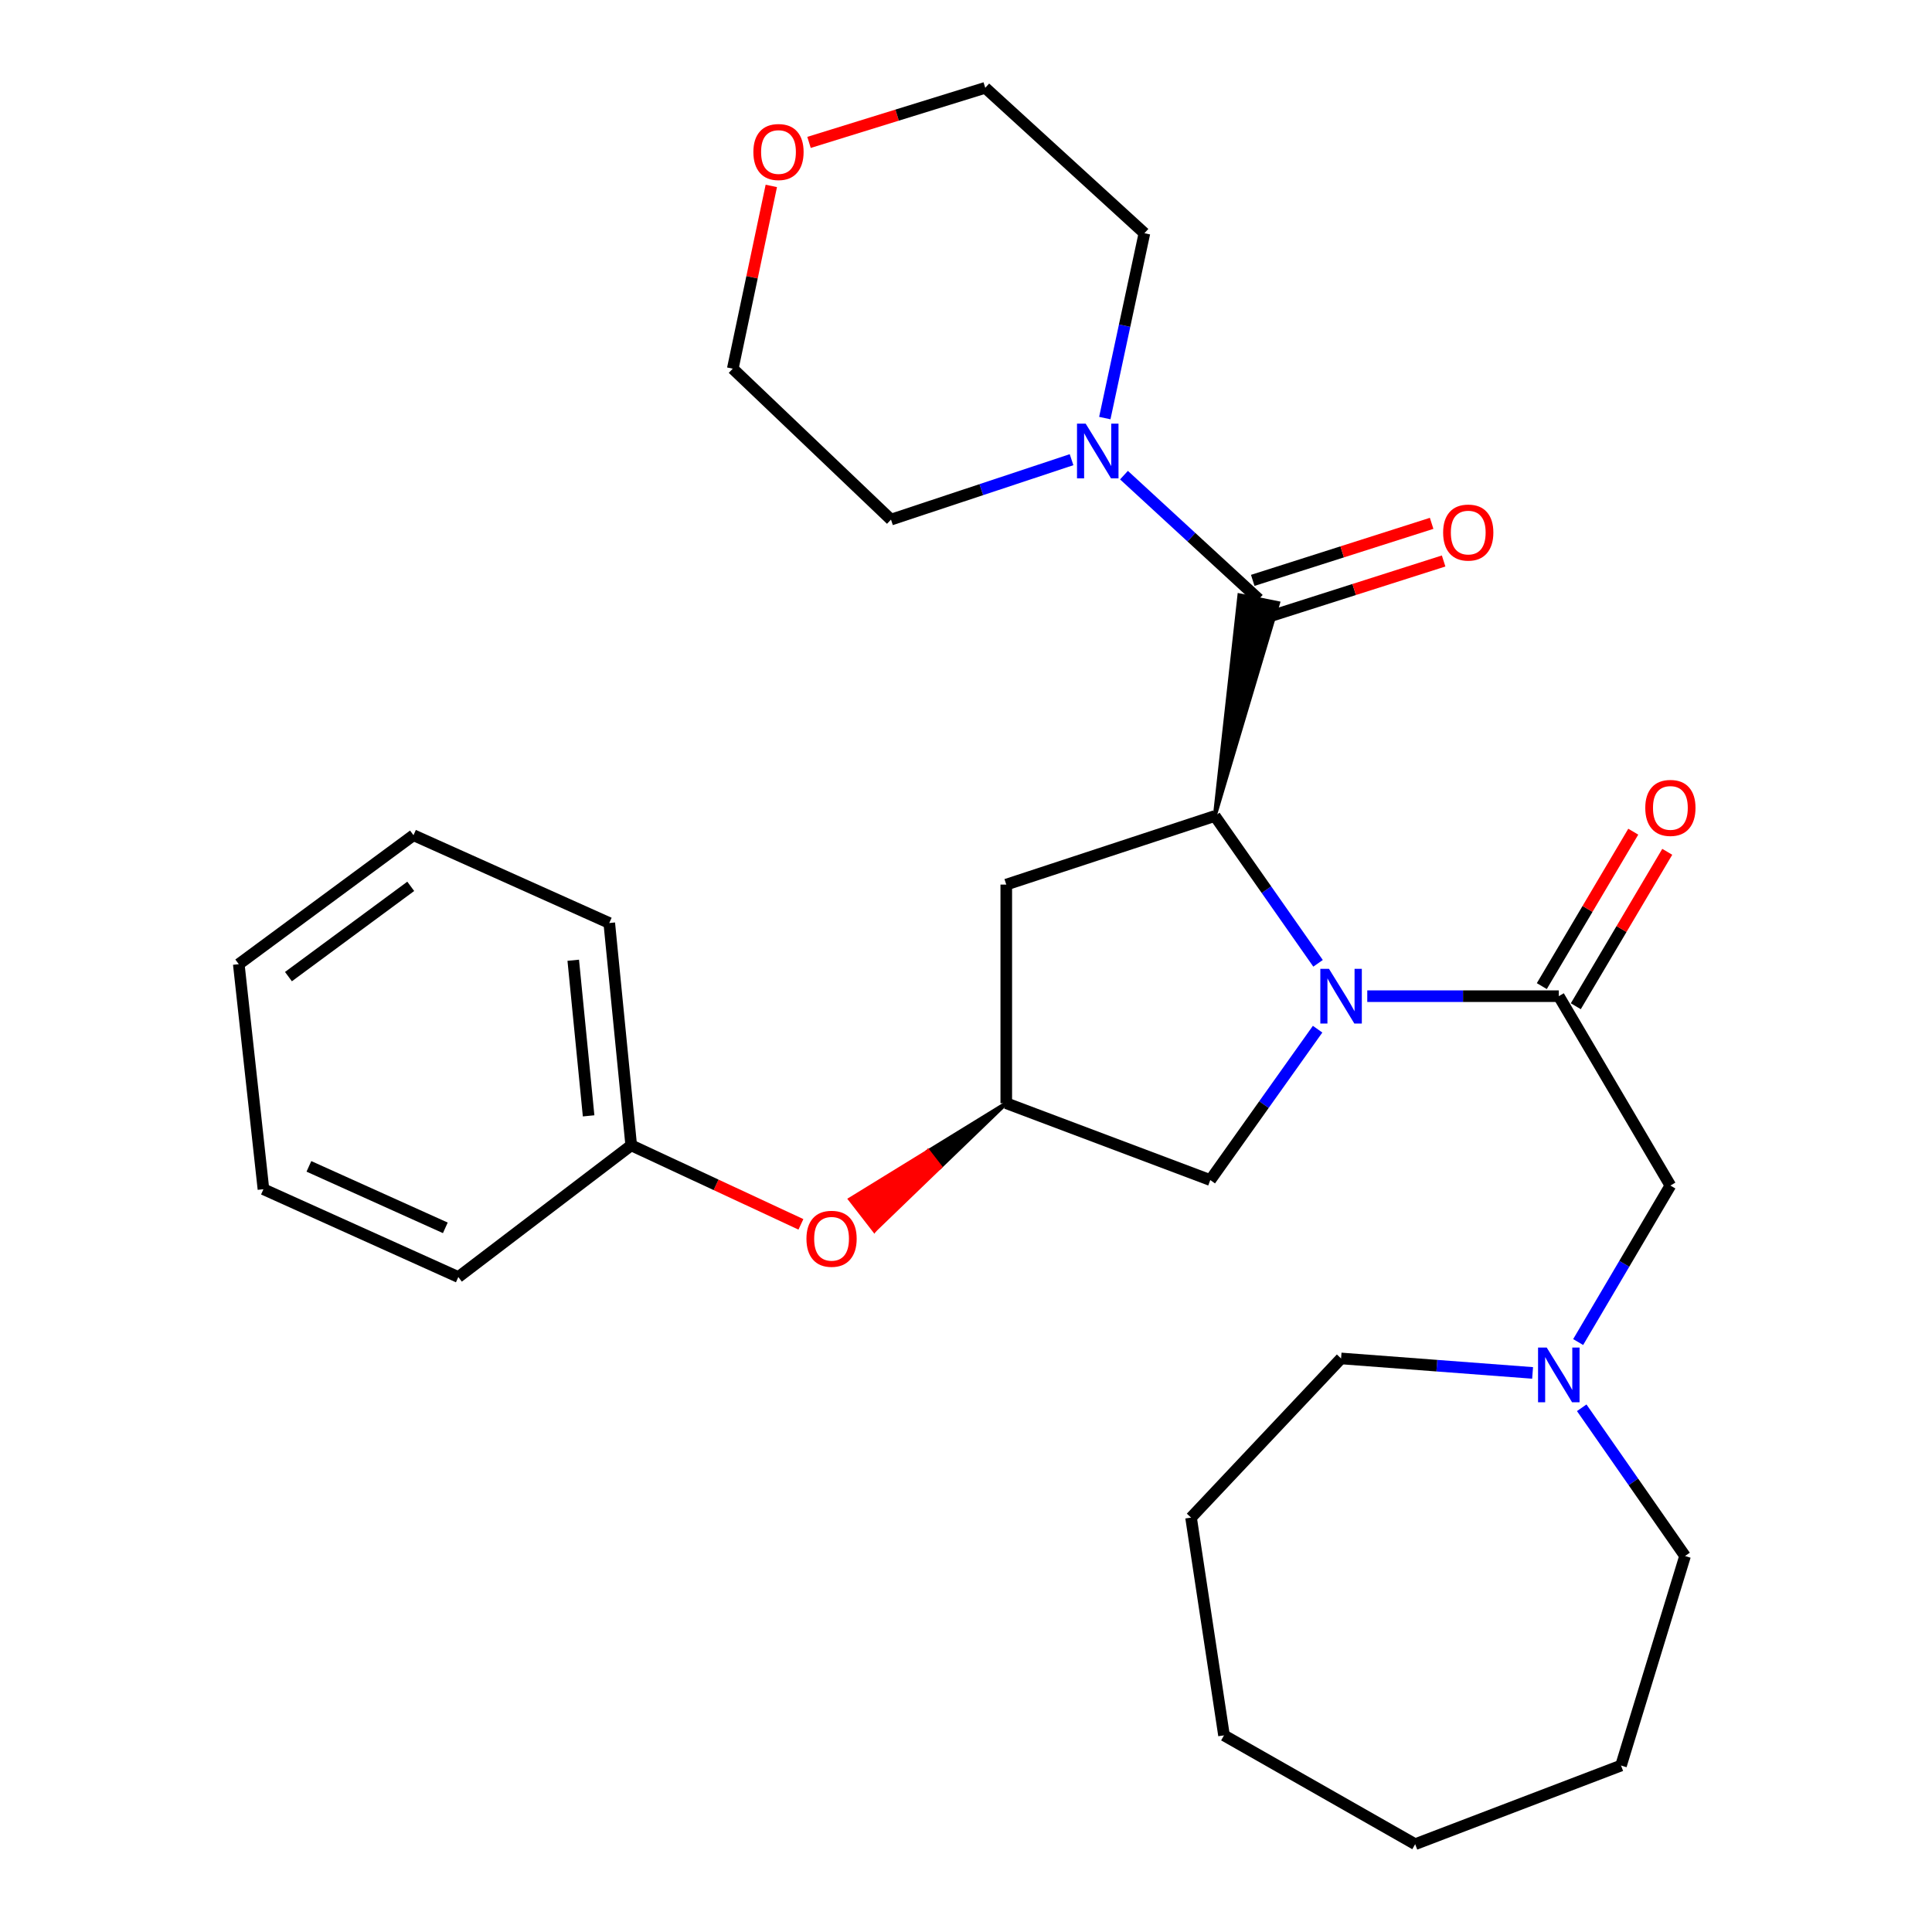 <?xml version='1.0' encoding='iso-8859-1'?>
<svg version='1.1' baseProfile='full'
              xmlns='http://www.w3.org/2000/svg'
                      xmlns:rdkit='http://www.rdkit.org/xml'
                      xmlns:xlink='http://www.w3.org/1999/xlink'
                  xml:space='preserve'
width='1000px' height='1000px' viewBox='0 0 1000 1000'>
<!-- END OF HEADER -->
<rect style='opacity:1.0;fill:#FFFFFF;stroke:none' width='1000' height='1000' x='0' y='0'> </rect>
<path class='bond-0' d='M 682.222,498.614 L 655.507,460.488' style='fill:none;fill-rule:evenodd;stroke:#0000FF;stroke-width:6px;stroke-linecap:butt;stroke-linejoin:miter;stroke-opacity:1' />
<path class='bond-0' d='M 655.507,460.488 L 628.793,422.362' style='fill:none;fill-rule:evenodd;stroke:#000000;stroke-width:6px;stroke-linecap:butt;stroke-linejoin:miter;stroke-opacity:1' />
<path class='bond-2' d='M 707.696,515.621 L 757.265,515.621' style='fill:none;fill-rule:evenodd;stroke:#0000FF;stroke-width:6px;stroke-linecap:butt;stroke-linejoin:miter;stroke-opacity:1' />
<path class='bond-2' d='M 757.265,515.621 L 806.834,515.621' style='fill:none;fill-rule:evenodd;stroke:#000000;stroke-width:6px;stroke-linecap:butt;stroke-linejoin:miter;stroke-opacity:1' />
<path class='bond-5' d='M 681.99,532.701 L 654.215,571.75' style='fill:none;fill-rule:evenodd;stroke:#0000FF;stroke-width:6px;stroke-linecap:butt;stroke-linejoin:miter;stroke-opacity:1' />
<path class='bond-5' d='M 654.215,571.75 L 626.441,610.799' style='fill:none;fill-rule:evenodd;stroke:#000000;stroke-width:6px;stroke-linecap:butt;stroke-linejoin:miter;stroke-opacity:1' />
<path class='bond-1' d='M 628.793,422.362 L 661.546,312.173 L 641.504,308.113 Z' style='fill:#000000;fill-rule:evenodd;fill-opacity:1;stroke:#000000;stroke-width:2px;stroke-linecap:butt;stroke-linejoin:miter;stroke-opacity:1;' />
<path class='bond-4' d='M 628.793,422.362 L 520.845,457.864' style='fill:none;fill-rule:evenodd;stroke:#000000;stroke-width:6px;stroke-linecap:butt;stroke-linejoin:miter;stroke-opacity:1' />
<path class='bond-3' d='M 651.525,310.143 L 616.646,278.036' style='fill:none;fill-rule:evenodd;stroke:#000000;stroke-width:6px;stroke-linecap:butt;stroke-linejoin:miter;stroke-opacity:1' />
<path class='bond-3' d='M 616.646,278.036 L 581.767,245.93' style='fill:none;fill-rule:evenodd;stroke:#0000FF;stroke-width:6px;stroke-linecap:butt;stroke-linejoin:miter;stroke-opacity:1' />
<path class='bond-9' d='M 654.63,319.885 L 700.926,305.125' style='fill:none;fill-rule:evenodd;stroke:#000000;stroke-width:6px;stroke-linecap:butt;stroke-linejoin:miter;stroke-opacity:1' />
<path class='bond-9' d='M 700.926,305.125 L 747.221,290.366' style='fill:none;fill-rule:evenodd;stroke:#FF0000;stroke-width:6px;stroke-linecap:butt;stroke-linejoin:miter;stroke-opacity:1' />
<path class='bond-9' d='M 648.419,300.402 L 694.715,285.642' style='fill:none;fill-rule:evenodd;stroke:#000000;stroke-width:6px;stroke-linecap:butt;stroke-linejoin:miter;stroke-opacity:1' />
<path class='bond-9' d='M 694.715,285.642 L 741.01,270.883' style='fill:none;fill-rule:evenodd;stroke:#FF0000;stroke-width:6px;stroke-linecap:butt;stroke-linejoin:miter;stroke-opacity:1' />
<path class='bond-8' d='M 806.834,515.621 L 864.591,613.639' style='fill:none;fill-rule:evenodd;stroke:#000000;stroke-width:6px;stroke-linecap:butt;stroke-linejoin:miter;stroke-opacity:1' />
<path class='bond-10' d='M 815.632,520.831 L 839.301,480.862' style='fill:none;fill-rule:evenodd;stroke:#000000;stroke-width:6px;stroke-linecap:butt;stroke-linejoin:miter;stroke-opacity:1' />
<path class='bond-10' d='M 839.301,480.862 L 862.97,440.894' style='fill:none;fill-rule:evenodd;stroke:#FF0000;stroke-width:6px;stroke-linecap:butt;stroke-linejoin:miter;stroke-opacity:1' />
<path class='bond-10' d='M 798.037,510.411 L 821.706,470.443' style='fill:none;fill-rule:evenodd;stroke:#000000;stroke-width:6px;stroke-linecap:butt;stroke-linejoin:miter;stroke-opacity:1' />
<path class='bond-10' d='M 821.706,470.443 L 845.375,430.475' style='fill:none;fill-rule:evenodd;stroke:#FF0000;stroke-width:6px;stroke-linecap:butt;stroke-linejoin:miter;stroke-opacity:1' />
<path class='bond-14' d='M 554.637,237.936 L 507.908,253.443' style='fill:none;fill-rule:evenodd;stroke:#0000FF;stroke-width:6px;stroke-linecap:butt;stroke-linejoin:miter;stroke-opacity:1' />
<path class='bond-14' d='M 507.908,253.443 L 461.18,268.95' style='fill:none;fill-rule:evenodd;stroke:#000000;stroke-width:6px;stroke-linecap:butt;stroke-linejoin:miter;stroke-opacity:1' />
<path class='bond-15' d='M 571.847,216.395 L 582.098,168.556' style='fill:none;fill-rule:evenodd;stroke:#0000FF;stroke-width:6px;stroke-linecap:butt;stroke-linejoin:miter;stroke-opacity:1' />
<path class='bond-15' d='M 582.098,168.556 L 592.348,120.718' style='fill:none;fill-rule:evenodd;stroke:#000000;stroke-width:6px;stroke-linecap:butt;stroke-linejoin:miter;stroke-opacity:1' />
<path class='bond-29' d='M 520.845,457.864 L 520.845,571.026' style='fill:none;fill-rule:evenodd;stroke:#000000;stroke-width:6px;stroke-linecap:butt;stroke-linejoin:miter;stroke-opacity:1' />
<path class='bond-6' d='M 626.441,610.799 L 520.845,571.026' style='fill:none;fill-rule:evenodd;stroke:#000000;stroke-width:6px;stroke-linecap:butt;stroke-linejoin:miter;stroke-opacity:1' />
<path class='bond-11' d='M 520.845,571.026 L 480.429,595.881 L 486.692,603.962 Z' style='fill:#000000;fill-rule:evenodd;fill-opacity:1;stroke:#000000;stroke-width:2px;stroke-linecap:butt;stroke-linejoin:miter;stroke-opacity:1;' />
<path class='bond-11' d='M 480.429,595.881 L 452.539,636.899 L 440.012,620.736 Z' style='fill:#FF0000;fill-rule:evenodd;fill-opacity:1;stroke:#FF0000;stroke-width:2px;stroke-linecap:butt;stroke-linejoin:miter;stroke-opacity:1;' />
<path class='bond-11' d='M 480.429,595.881 L 486.692,603.962 L 452.539,636.899 Z' style='fill:#FF0000;fill-rule:evenodd;fill-opacity:1;stroke:#FF0000;stroke-width:2px;stroke-linecap:butt;stroke-linejoin:miter;stroke-opacity:1;' />
<path class='bond-7' d='M 816.855,694.642 L 840.723,654.141' style='fill:none;fill-rule:evenodd;stroke:#0000FF;stroke-width:6px;stroke-linecap:butt;stroke-linejoin:miter;stroke-opacity:1' />
<path class='bond-7' d='M 840.723,654.141 L 864.591,613.639' style='fill:none;fill-rule:evenodd;stroke:#000000;stroke-width:6px;stroke-linecap:butt;stroke-linejoin:miter;stroke-opacity:1' />
<path class='bond-16' d='M 793.269,710.621 L 743.704,706.873' style='fill:none;fill-rule:evenodd;stroke:#0000FF;stroke-width:6px;stroke-linecap:butt;stroke-linejoin:miter;stroke-opacity:1' />
<path class='bond-16' d='M 743.704,706.873 L 694.138,703.126' style='fill:none;fill-rule:evenodd;stroke:#000000;stroke-width:6px;stroke-linecap:butt;stroke-linejoin:miter;stroke-opacity:1' />
<path class='bond-17' d='M 818.696,728.663 L 845.438,767.028' style='fill:none;fill-rule:evenodd;stroke:#0000FF;stroke-width:6px;stroke-linecap:butt;stroke-linejoin:miter;stroke-opacity:1' />
<path class='bond-17' d='M 845.438,767.028 L 872.18,805.393' style='fill:none;fill-rule:evenodd;stroke:#000000;stroke-width:6px;stroke-linecap:butt;stroke-linejoin:miter;stroke-opacity:1' />
<path class='bond-13' d='M 414.555,633.723 L 370.636,613.269' style='fill:none;fill-rule:evenodd;stroke:#FF0000;stroke-width:6px;stroke-linecap:butt;stroke-linejoin:miter;stroke-opacity:1' />
<path class='bond-13' d='M 370.636,613.269 L 326.716,592.815' style='fill:none;fill-rule:evenodd;stroke:#000000;stroke-width:6px;stroke-linecap:butt;stroke-linejoin:miter;stroke-opacity:1' />
<path class='bond-12' d='M 418.746,73.71 L 464.354,59.582' style='fill:none;fill-rule:evenodd;stroke:#FF0000;stroke-width:6px;stroke-linecap:butt;stroke-linejoin:miter;stroke-opacity:1' />
<path class='bond-12' d='M 464.354,59.582 L 509.962,45.455' style='fill:none;fill-rule:evenodd;stroke:#000000;stroke-width:6px;stroke-linecap:butt;stroke-linejoin:miter;stroke-opacity:1' />
<path class='bond-30' d='M 399.228,96.232 L 389.255,143.528' style='fill:none;fill-rule:evenodd;stroke:#FF0000;stroke-width:6px;stroke-linecap:butt;stroke-linejoin:miter;stroke-opacity:1' />
<path class='bond-30' d='M 389.255,143.528 L 379.282,190.824' style='fill:none;fill-rule:evenodd;stroke:#000000;stroke-width:6px;stroke-linecap:butt;stroke-linejoin:miter;stroke-opacity:1' />
<path class='bond-20' d='M 326.716,592.815 L 315.356,477.756' style='fill:none;fill-rule:evenodd;stroke:#000000;stroke-width:6px;stroke-linecap:butt;stroke-linejoin:miter;stroke-opacity:1' />
<path class='bond-20' d='M 304.662,577.566 L 296.71,497.024' style='fill:none;fill-rule:evenodd;stroke:#000000;stroke-width:6px;stroke-linecap:butt;stroke-linejoin:miter;stroke-opacity:1' />
<path class='bond-21' d='M 326.716,592.815 L 237.23,660.99' style='fill:none;fill-rule:evenodd;stroke:#000000;stroke-width:6px;stroke-linecap:butt;stroke-linejoin:miter;stroke-opacity:1' />
<path class='bond-19' d='M 461.18,268.95 L 379.282,190.824' style='fill:none;fill-rule:evenodd;stroke:#000000;stroke-width:6px;stroke-linecap:butt;stroke-linejoin:miter;stroke-opacity:1' />
<path class='bond-18' d='M 592.348,120.718 L 509.962,45.455' style='fill:none;fill-rule:evenodd;stroke:#000000;stroke-width:6px;stroke-linecap:butt;stroke-linejoin:miter;stroke-opacity:1' />
<path class='bond-22' d='M 694.138,703.126 L 616.489,785.512' style='fill:none;fill-rule:evenodd;stroke:#000000;stroke-width:6px;stroke-linecap:butt;stroke-linejoin:miter;stroke-opacity:1' />
<path class='bond-23' d='M 872.18,805.393 L 839.042,913.841' style='fill:none;fill-rule:evenodd;stroke:#000000;stroke-width:6px;stroke-linecap:butt;stroke-linejoin:miter;stroke-opacity:1' />
<path class='bond-25' d='M 315.356,477.756 L 214.02,432.303' style='fill:none;fill-rule:evenodd;stroke:#000000;stroke-width:6px;stroke-linecap:butt;stroke-linejoin:miter;stroke-opacity:1' />
<path class='bond-24' d='M 237.23,660.99 L 136.36,615.536' style='fill:none;fill-rule:evenodd;stroke:#000000;stroke-width:6px;stroke-linecap:butt;stroke-linejoin:miter;stroke-opacity:1' />
<path class='bond-24' d='M 230.5,635.528 L 159.891,603.711' style='fill:none;fill-rule:evenodd;stroke:#000000;stroke-width:6px;stroke-linecap:butt;stroke-linejoin:miter;stroke-opacity:1' />
<path class='bond-27' d='M 616.489,785.512 L 633.541,898.22' style='fill:none;fill-rule:evenodd;stroke:#000000;stroke-width:6px;stroke-linecap:butt;stroke-linejoin:miter;stroke-opacity:1' />
<path class='bond-28' d='M 839.042,913.841 L 732.491,954.545' style='fill:none;fill-rule:evenodd;stroke:#000000;stroke-width:6px;stroke-linecap:butt;stroke-linejoin:miter;stroke-opacity:1' />
<path class='bond-26' d='M 136.36,615.536 L 123.591,499.057' style='fill:none;fill-rule:evenodd;stroke:#000000;stroke-width:6px;stroke-linecap:butt;stroke-linejoin:miter;stroke-opacity:1' />
<path class='bond-32' d='M 214.02,432.303 L 123.591,499.057' style='fill:none;fill-rule:evenodd;stroke:#000000;stroke-width:6px;stroke-linecap:butt;stroke-linejoin:miter;stroke-opacity:1' />
<path class='bond-32' d='M 212.6,458.768 L 149.3,505.496' style='fill:none;fill-rule:evenodd;stroke:#000000;stroke-width:6px;stroke-linecap:butt;stroke-linejoin:miter;stroke-opacity:1' />
<path class='bond-31' d='M 633.541,898.22 L 732.491,954.545' style='fill:none;fill-rule:evenodd;stroke:#000000;stroke-width:6px;stroke-linecap:butt;stroke-linejoin:miter;stroke-opacity:1' />
<path  class='atom-0' d='M 687.878 501.461
L 697.158 516.461
Q 698.078 517.941, 699.558 520.621
Q 701.038 523.301, 701.118 523.461
L 701.118 501.461
L 704.878 501.461
L 704.878 529.781
L 700.998 529.781
L 691.038 513.381
Q 689.878 511.461, 688.638 509.261
Q 687.438 507.061, 687.078 506.381
L 687.078 529.781
L 683.398 529.781
L 683.398 501.461
L 687.878 501.461
' fill='#0000FF'/>
<path  class='atom-4' d='M 561.936 219.277
L 571.216 234.277
Q 572.136 235.757, 573.616 238.437
Q 575.096 241.117, 575.176 241.277
L 575.176 219.277
L 578.936 219.277
L 578.936 247.597
L 575.056 247.597
L 565.096 231.197
Q 563.936 229.277, 562.696 227.077
Q 561.496 224.877, 561.136 224.197
L 561.136 247.597
L 557.456 247.597
L 557.456 219.277
L 561.936 219.277
' fill='#0000FF'/>
<path  class='atom-8' d='M 800.574 697.486
L 809.854 712.486
Q 810.774 713.966, 812.254 716.646
Q 813.734 719.326, 813.814 719.486
L 813.814 697.486
L 817.574 697.486
L 817.574 725.806
L 813.694 725.806
L 803.734 709.406
Q 802.574 707.486, 801.334 705.286
Q 800.134 703.086, 799.774 702.406
L 799.774 725.806
L 796.094 725.806
L 796.094 697.486
L 800.574 697.486
' fill='#0000FF'/>
<path  class='atom-10' d='M 746.961 275.653
Q 746.961 268.853, 750.321 265.053
Q 753.681 261.253, 759.961 261.253
Q 766.241 261.253, 769.601 265.053
Q 772.961 268.853, 772.961 275.653
Q 772.961 282.533, 769.561 286.453
Q 766.161 290.333, 759.961 290.333
Q 753.721 290.333, 750.321 286.453
Q 746.961 282.573, 746.961 275.653
M 759.961 287.133
Q 764.281 287.133, 766.601 284.253
Q 768.961 281.333, 768.961 275.653
Q 768.961 270.093, 766.601 267.293
Q 764.281 264.453, 759.961 264.453
Q 755.641 264.453, 753.281 267.253
Q 750.961 270.053, 750.961 275.653
Q 750.961 281.373, 753.281 284.253
Q 755.641 287.133, 759.961 287.133
' fill='#FF0000'/>
<path  class='atom-11' d='M 851.591 418.171
Q 851.591 411.371, 854.951 407.571
Q 858.311 403.771, 864.591 403.771
Q 870.871 403.771, 874.231 407.571
Q 877.591 411.371, 877.591 418.171
Q 877.591 425.051, 874.191 428.971
Q 870.791 432.851, 864.591 432.851
Q 858.351 432.851, 854.951 428.971
Q 851.591 425.091, 851.591 418.171
M 864.591 429.651
Q 868.911 429.651, 871.231 426.771
Q 873.591 423.851, 873.591 418.171
Q 873.591 412.611, 871.231 409.811
Q 868.911 406.971, 864.591 406.971
Q 860.271 406.971, 857.911 409.771
Q 855.591 412.571, 855.591 418.171
Q 855.591 423.891, 857.911 426.771
Q 860.271 429.651, 864.591 429.651
' fill='#FF0000'/>
<path  class='atom-12' d='M 417.415 641.189
Q 417.415 634.389, 420.775 630.589
Q 424.135 626.789, 430.415 626.789
Q 436.695 626.789, 440.055 630.589
Q 443.415 634.389, 443.415 641.189
Q 443.415 648.069, 440.015 651.989
Q 436.615 655.869, 430.415 655.869
Q 424.175 655.869, 420.775 651.989
Q 417.415 648.109, 417.415 641.189
M 430.415 652.669
Q 434.735 652.669, 437.055 649.789
Q 439.415 646.869, 439.415 641.189
Q 439.415 635.629, 437.055 632.829
Q 434.735 629.989, 430.415 629.989
Q 426.095 629.989, 423.735 632.789
Q 421.415 635.589, 421.415 641.189
Q 421.415 646.909, 423.735 649.789
Q 426.095 652.669, 430.415 652.669
' fill='#FF0000'/>
<path  class='atom-13' d='M 389.946 78.684
Q 389.946 71.885, 393.306 68.085
Q 396.666 64.284, 402.946 64.284
Q 409.226 64.284, 412.586 68.085
Q 415.946 71.885, 415.946 78.684
Q 415.946 85.564, 412.546 89.484
Q 409.146 93.365, 402.946 93.365
Q 396.706 93.365, 393.306 89.484
Q 389.946 85.605, 389.946 78.684
M 402.946 90.165
Q 407.266 90.165, 409.586 87.284
Q 411.946 84.365, 411.946 78.684
Q 411.946 73.124, 409.586 70.325
Q 407.266 67.484, 402.946 67.484
Q 398.626 67.484, 396.266 70.284
Q 393.946 73.085, 393.946 78.684
Q 393.946 84.404, 396.266 87.284
Q 398.626 90.165, 402.946 90.165
' fill='#FF0000'/>
</svg>
